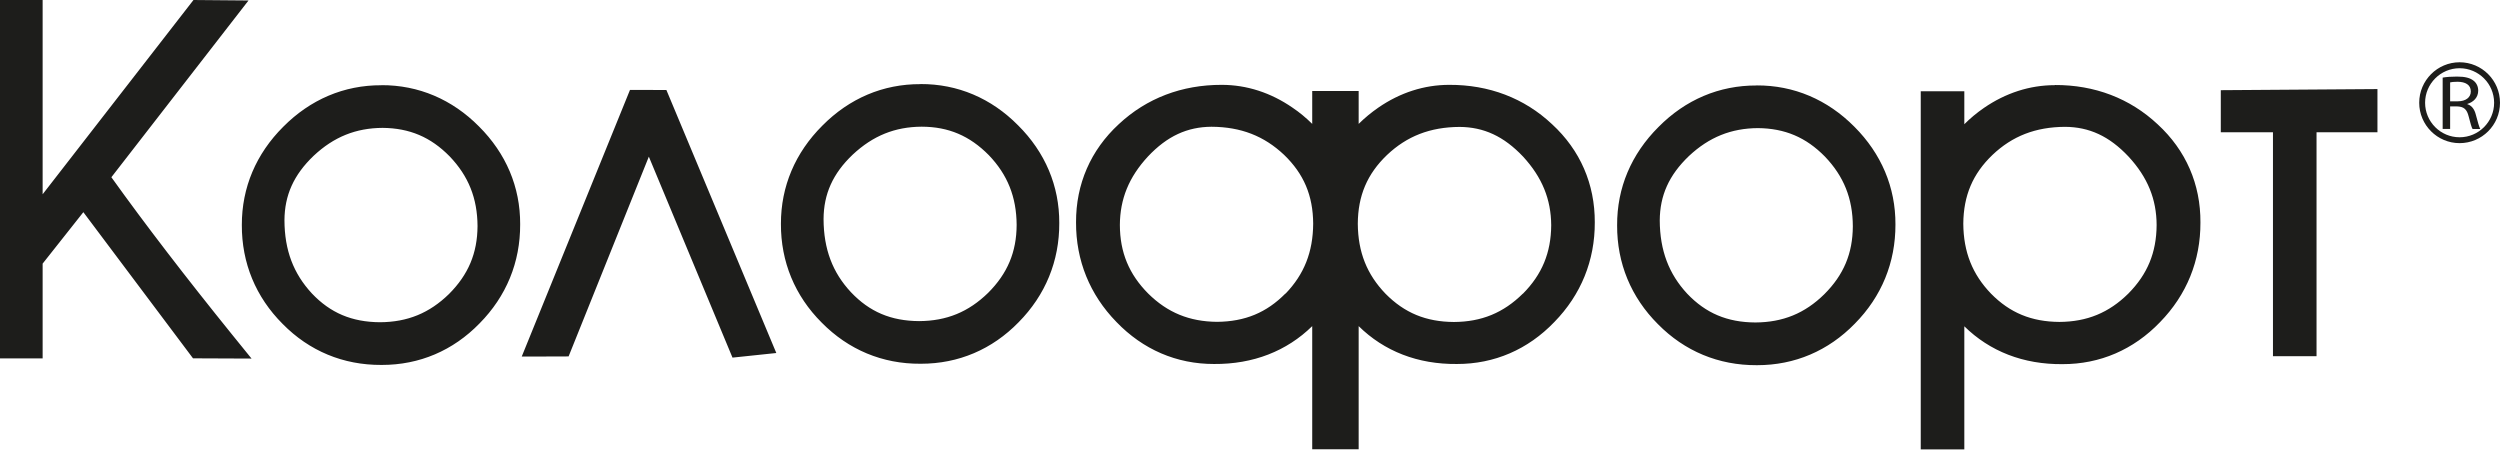 <svg width="151" height="28" viewBox="0 0 151 28" fill="none" xmlns="http://www.w3.org/2000/svg">
<path d="M147.537 4.688C147.763 4.645 148.089 4.625 148.402 4.625C148.882 4.625 149.194 4.702 149.411 4.88C149.588 5.019 149.684 5.236 149.684 5.476C149.684 5.889 149.396 6.167 149.026 6.278V6.292C149.295 6.374 149.458 6.6 149.54 6.926C149.655 7.363 149.737 7.666 149.809 7.791H149.343C149.285 7.704 149.208 7.431 149.108 7.037C149.002 6.604 148.82 6.441 148.411 6.427H147.988V7.786H147.537V4.683V4.688ZM147.988 6.119H148.45C148.93 6.119 149.237 5.884 149.237 5.524C149.237 5.12 148.911 4.942 148.435 4.938C148.219 4.938 148.06 4.957 147.988 4.976V6.124V6.119Z" fill="#1D1D1B"/>
<path d="M148.56 8.646C147.215 8.646 146.12 7.551 146.12 6.206C146.12 4.861 147.215 3.761 148.56 3.761C149.905 3.761 151 4.856 151 6.206C151 7.556 149.905 8.646 148.56 8.646ZM148.56 4.121C147.412 4.121 146.476 5.058 146.476 6.206C146.476 7.354 147.407 8.291 148.56 8.291C149.713 8.291 150.645 7.354 150.645 6.206C150.645 5.058 149.708 4.121 148.56 4.121Z" fill="#1D1D1B"/>
<path d="M6.729 10.702L15.01 0.029L11.686 0L2.575 11.734V0H0V21.648H2.575V15.923L5.034 12.815L11.658 21.643L15.193 21.658L14.006 20.193C11.216 16.739 8.785 13.579 6.725 10.702M23.036 5.149C20.779 5.139 18.738 6.014 17.109 7.656C15.466 9.294 14.602 11.331 14.607 13.588C14.597 15.884 15.447 17.94 17.071 19.564C18.68 21.202 20.736 22.052 23.032 22.042H23.066C25.333 22.042 27.364 21.178 28.963 19.535C30.582 17.897 31.428 15.841 31.418 13.545C31.428 11.297 30.563 9.265 28.93 7.637C27.311 6.004 25.28 5.135 23.032 5.144M27.119 17.758C25.938 18.91 24.617 19.453 22.955 19.463C21.25 19.453 19.953 18.901 18.838 17.724C17.729 16.528 17.186 15.121 17.181 13.3C17.191 11.797 17.734 10.567 18.944 9.41C20.164 8.266 21.495 7.733 23.109 7.724C24.732 7.738 26.014 8.276 27.162 9.448C28.296 10.634 28.834 11.975 28.843 13.656C28.834 15.294 28.286 16.59 27.119 17.758ZM39.449 5.432H38.051L31.514 21.533H32.855L34.343 21.528L39.19 9.462L44.243 21.6L46.889 21.322L40.251 5.437H39.449V5.432ZM55.598 5.082C53.34 5.072 51.299 5.942 49.67 7.589C48.033 9.222 47.163 11.259 47.168 13.521C47.158 15.807 48.009 17.868 49.632 19.487C51.246 21.125 53.302 21.985 55.593 21.97H55.627C57.894 21.97 59.925 21.105 61.525 19.463C63.144 17.825 63.989 15.764 63.98 13.473C63.989 11.23 63.125 9.193 61.492 7.57C59.873 5.932 57.841 5.067 55.593 5.077M59.681 17.69C58.499 18.843 57.178 19.386 55.516 19.395C53.811 19.386 52.514 18.829 51.4 17.652C50.29 16.466 49.748 15.049 49.743 13.228C49.752 11.725 50.295 10.49 51.505 9.338C52.73 8.194 54.056 7.661 55.67 7.652C57.293 7.656 58.571 8.204 59.724 9.371C60.857 10.553 61.395 11.898 61.405 13.584C61.4 15.217 60.852 16.523 59.681 17.69ZM87.535 5.125C86.017 5.125 84.566 5.596 83.26 6.494C82.827 6.792 82.428 7.123 82.063 7.483V5.495H79.258V7.483C78.893 7.123 78.5 6.792 78.063 6.499C76.761 5.601 75.305 5.125 73.792 5.125C71.391 5.12 69.258 5.927 67.572 7.503C65.876 9.069 64.984 11.12 64.993 13.43C64.984 15.731 65.824 17.801 67.433 19.448C69.032 21.11 71.064 21.989 73.327 21.985C75.69 22.004 77.721 21.206 79.258 19.698V27.134H82.063V19.698C83.6 21.211 85.632 22.009 87.996 21.985C90.258 21.989 92.29 21.11 93.884 19.448C95.493 17.801 96.334 15.731 96.325 13.43C96.334 11.12 95.445 9.069 93.745 7.503C92.064 5.922 89.927 5.115 87.53 5.125M77.64 17.729C76.501 18.882 75.2 19.424 73.509 19.439C71.842 19.424 70.521 18.886 69.349 17.729C68.192 16.562 67.644 15.245 67.64 13.588C67.649 12.027 68.177 10.707 69.335 9.453C70.502 8.214 71.717 7.666 73.173 7.656C74.955 7.666 76.352 8.214 77.558 9.352C78.749 10.5 79.306 11.811 79.316 13.507C79.306 15.226 78.769 16.571 77.645 17.738M91.978 17.738C90.806 18.896 89.485 19.439 87.818 19.448C86.127 19.439 84.826 18.896 83.687 17.743C82.563 16.576 82.025 15.236 82.011 13.516C82.02 11.821 82.578 10.509 83.774 9.362C84.979 8.223 86.377 7.676 88.159 7.666C89.614 7.676 90.825 8.223 91.997 9.462C93.15 10.716 93.683 12.042 93.693 13.603C93.683 15.26 93.14 16.576 91.982 17.743M106.099 5.163C103.841 5.154 101.8 6.023 100.172 7.671C98.529 9.309 97.664 11.345 97.674 13.608C97.664 15.899 98.515 17.955 100.139 19.578C101.752 21.216 103.808 22.066 106.099 22.057H106.133C108.4 22.057 110.432 21.192 112.031 19.549C113.65 17.911 114.49 15.856 114.485 13.56C114.495 11.312 113.63 9.28 112.002 7.652C110.379 6.018 108.352 5.149 106.099 5.159M110.187 17.772C109.01 18.93 107.684 19.468 106.022 19.477C104.322 19.468 103.025 18.915 101.906 17.738C100.801 16.547 100.258 15.135 100.249 13.315C100.258 11.811 100.801 10.582 102.011 9.424C103.232 8.281 104.567 7.748 106.176 7.738C107.799 7.752 109.082 8.29 110.23 9.462C111.364 10.649 111.906 11.989 111.911 13.67C111.902 15.308 111.359 16.605 110.187 17.772ZM124.106 5.144C122.593 5.144 121.138 5.62 119.837 6.513C119.404 6.811 119.005 7.142 118.645 7.503V5.514H116.013V27.143H118.645V19.708C120.182 21.221 122.214 22.018 124.577 21.994C126.835 21.999 128.871 21.12 130.466 19.458C132.075 17.811 132.916 15.74 132.906 13.44C132.921 11.129 132.027 9.078 130.327 7.512C128.646 5.937 126.508 5.125 124.111 5.135M128.549 17.734C127.377 18.891 126.057 19.434 124.39 19.444C122.699 19.434 121.393 18.891 120.259 17.738C119.135 16.571 118.597 15.231 118.583 13.512C118.597 11.816 119.149 10.505 120.345 9.357C121.546 8.218 122.944 7.671 124.731 7.661C126.186 7.671 127.397 8.218 128.564 9.458C129.722 10.711 130.255 12.037 130.26 13.593C130.25 15.255 129.707 16.566 128.549 17.734ZM134.136 5.447V7.988H137.287V21.514H139.919V7.988H143.598V5.38L134.136 5.447Z" fill="#1D1D1B"/>
</svg>
